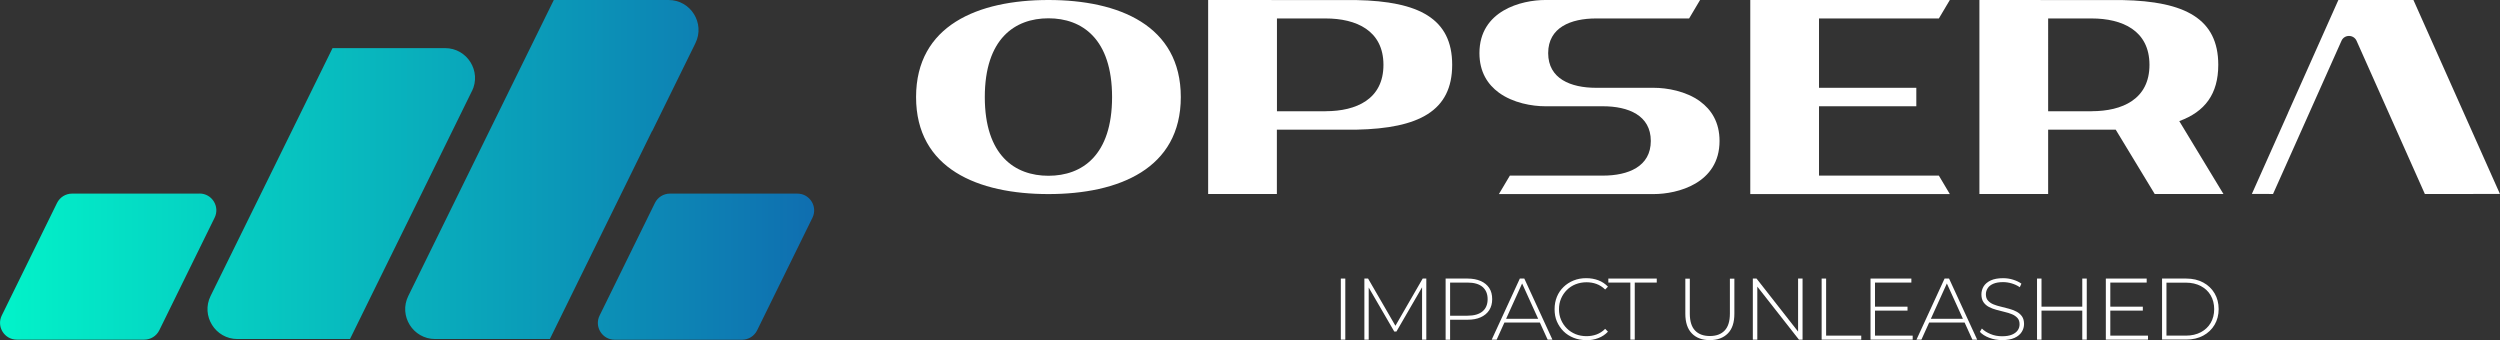 <?xml version="1.0" encoding="UTF-8"?>
<svg id="Layer_2" data-name="Layer 2" xmlns="http://www.w3.org/2000/svg" xmlns:xlink="http://www.w3.org/1999/xlink" viewBox="0 0 323.72 44.04">
  <rect x="0" y="0" width="323.72" height="44.04" fill="#333333" stroke="none"/>
  <defs>
    <style>
      .cls-1 {
        fill: #fff;
      }

      .cls-2 {
        fill: url(#linear-gradient);
      }
    </style>
    <linearGradient id="linear-gradient" x1="-567.86" y1="21.99" x2="-462.44" y2="21.99" gradientTransform="translate(567.86)" gradientUnits="userSpaceOnUse">
      <stop offset="0" stop-color="#02f3c9"/>
      <stop offset="1" stop-color="#0f6eb0"/>
    </linearGradient>
  </defs>
  <g id="Layer_1-2" data-name="Layer 1">
    <g>
      <g>
        <path class="cls-1" d="M173.62,43.98v-7.91h.58v7.91h-.58Z"/>
        <path class="cls-1" d="M176.67,43.98v-7.91h.48l3.67,6.34h-.26l3.66-6.34h.47v7.91s-.55,0-.55,0v-7.04s.15,0,.15,0l-3.47,5.99h-.28l-3.48-5.99h.17v7.04h-.56Z"/>
        <path class="cls-1" d="M187.19,43.98v-7.91h2.84c.66,0,1.23.11,1.71.32.47.21.84.51,1.1.91.26.39.38.88.38,1.44s-.13,1.02-.38,1.42c-.26.4-.62.7-1.1.92s-1.04.32-1.71.32h-2.52l.26-.27v2.86h-.58ZM187.77,41.16l-.26-.28h2.52c.85,0,1.5-.19,1.94-.56.44-.37.66-.9.66-1.58s-.22-1.21-.66-1.59c-.44-.37-1.09-.56-1.94-.56h-2.52l.26-.28v4.85Z"/>
        <path class="cls-1" d="M193.16,43.98l3.64-7.91h.58l3.64,7.91h-.62l-3.43-7.55h.25l-3.42,7.55h-.62ZM194.49,41.76l.19-.48h4.73l.19.48h-5.12Z"/>
        <path class="cls-1" d="M205.39,44.04c-.59,0-1.13-.1-1.63-.3s-.94-.48-1.3-.84-.65-.79-.86-1.27-.3-1.02-.3-1.6.1-1.11.3-1.6.49-.91.86-1.27.81-.64,1.3-.84,1.04-.3,1.63-.3,1.08.09,1.57.27c.48.18.9.46,1.25.83l-.36.37c-.34-.33-.71-.57-1.12-.72s-.84-.22-1.3-.22c-.5,0-.97.09-1.41.26-.43.17-.81.42-1.13.74-.32.32-.57.69-.75,1.11-.18.42-.27.88-.27,1.38s.09.96.27,1.38c.18.42.43.79.75,1.11.32.32.7.56,1.13.74.43.17.9.26,1.41.26.46,0,.89-.07,1.3-.22s.79-.39,1.12-.73l.36.37c-.35.37-.76.65-1.25.83-.49.19-1.01.28-1.57.28Z"/>
        <path class="cls-1" d="M211.11,43.98v-7.39h-2.85v-.52h6.27v.52h-2.85v7.39h-.58Z"/>
        <path class="cls-1" d="M221.39,44.04c-.98,0-1.75-.29-2.31-.86s-.85-1.42-.85-2.55v-4.55h.58v4.53c0,.99.23,1.72.68,2.19.45.47,1.09.71,1.92.71s1.46-.24,1.91-.71c.45-.47.68-1.2.68-2.19v-4.53h.58v4.55c0,1.13-.28,1.98-.85,2.55s-1.34.86-2.33.86Z"/>
        <path class="cls-1" d="M226.97,43.98v-7.91h.48l5.64,7.2h-.26v-7.2h.58v7.91h-.47l-5.65-7.2h.26v7.2h-.58Z"/>
        <path class="cls-1" d="M235.88,43.98v-7.91h.58v7.39h4.55v.52h-5.13Z"/>
        <path class="cls-1" d="M242.21,43.98v-7.91h5.29v.52h-4.71v6.87h4.88v.52h-5.46ZM242.72,40.22v-.51h4.28v.51h-4.28Z"/>
        <path class="cls-1" d="M248.16,43.98l3.64-7.91h.58l3.64,7.91h-.62l-3.43-7.55h.25l-3.42,7.55h-.62ZM249.5,41.76l.19-.48h4.73l.19.48h-5.12Z"/>
        <path class="cls-1" d="M259.25,44.04c-.59,0-1.14-.1-1.67-.3-.52-.2-.93-.46-1.21-.77l.26-.43c.27.28.64.51,1.11.71s.97.29,1.5.29.96-.07,1.29-.21c.33-.14.58-.33.74-.56.16-.23.24-.49.24-.78,0-.34-.09-.61-.27-.81-.18-.2-.42-.37-.71-.49-.29-.12-.61-.22-.96-.3-.35-.08-.7-.17-1.05-.27-.35-.09-.68-.22-.97-.37s-.53-.36-.71-.62c-.18-.26-.27-.6-.27-1.01,0-.38.1-.72.29-1.04.2-.32.5-.57.92-.77.41-.19.95-.29,1.59-.29.44,0,.87.06,1.29.19s.79.3,1.09.52l-.21.46c-.33-.23-.69-.39-1.07-.5-.38-.11-.75-.16-1.1-.16-.5,0-.92.07-1.25.21s-.58.33-.73.57c-.16.24-.24.5-.24.8,0,.34.09.61.27.81.18.2.41.37.71.49.29.12.62.22.97.3.35.08.7.17,1.05.27.35.09.67.22.96.37.29.15.53.36.71.61.18.26.27.59.27.99,0,.37-.1.71-.3,1.03-.2.32-.51.58-.93.77s-.95.29-1.61.29Z"/>
        <path class="cls-1" d="M263.77,43.98v-7.91h.58v7.91h-.58ZM264.28,40.22v-.51h5.42v.51h-5.42ZM269.63,43.98v-7.91h.58v7.91h-.58Z"/>
        <path class="cls-1" d="M272.68,43.98v-7.91h5.29v.52h-4.71v6.87h4.88v.52h-5.46ZM273.19,40.22v-.51h4.28v.51h-4.28Z"/>
        <path class="cls-1" d="M279.96,43.98v-7.91h3.13c.84,0,1.57.17,2.2.51s1.12.81,1.47,1.4c.35.59.53,1.28.53,2.04s-.18,1.45-.53,2.04c-.35.59-.84,1.06-1.47,1.4s-1.37.51-2.2.51h-3.13ZM280.53,43.46h2.51c.75,0,1.39-.15,1.94-.44.55-.29.98-.7,1.28-1.21.3-.52.45-1.11.45-1.78s-.15-1.26-.45-1.78c-.3-.52-.73-.92-1.28-1.21-.55-.29-1.2-.44-1.94-.44h-2.51v6.87Z"/>
      </g>
      <path class="cls-1" d="M135.76,0C126.65,0,118.62,3.28,118.62,12.57s8.03,12.56,17.14,12.56,17.14-3.28,17.14-12.56S144.87,0,135.76,0ZM135.76,22.76c-4.37,0-8.24-2.66-8.24-10.19s3.87-10.2,8.24-10.2,8.24,2.67,8.24,10.2-3.86,10.19-8.24,10.19Z"/>
      <polygon class="cls-1" points="251.06 2.39 252.48 0 226.64 0 226.64 0 226.64 0 226.64 11.37 226.64 13.76 226.64 25.13 235.54 25.13 235.54 25.13 252.48 25.13 251.06 22.74 235.54 22.74 235.54 13.76 248.14 13.76 248.14 11.37 235.54 11.37 235.54 2.39 251.06 2.39"/>
      <path class="cls-1" d="M175.65.01h0s-19.21-.01-19.21-.01v25.12h8.9v-8.33h10.31c8.09-.17,12.39-2.42,12.39-8.4S183.74.17,175.65.01ZM171.65,14.41h-6.3V2.39h6.3c3.98,0,7.49,1.57,7.49,6.01s-3.51,6-7.49,6Z"/>
      <path class="cls-1" d="M287.24,8.4c0-5.97-4.3-8.23-12.39-8.39h0s-18.54-.01-18.54-.01v25.12h8.9v-8.33h8.75l5.05,8.33h8.9l-5.72-9.44c3.32-1.21,5.05-3.5,5.05-7.28ZM270.84,14.41h-5.63V2.39h5.63c3.98,0,7.49,1.57,7.49,6.01s-3.51,6-7.49,6Z"/>
      <path class="cls-1" d="M220.15,13.13c-1.84-1.34-4.3-1.76-6.01-1.76h-7.46c-3.29,0-6.21-1.17-6.21-4.49s2.92-4.49,6.21-4.49h12.04l1.42-2.39h-20.05c-3.05,0-8.52,1.36-8.52,6.88,0,2.44,1.07,4.06,2.52,5.12,1.84,1.34,4.3,1.76,6,1.76h7.46c3.29,0,6.21,1.17,6.21,4.49s-2.92,4.49-6.21,4.49h-12.04l-1.42,2.39h20.05c3.05,0,8.52-1.36,8.52-6.88,0-2.44-1.07-4.06-2.52-5.12Z"/>
      <path class="cls-1" d="M312.51,0h-9.73.01s-6.47,14.5-6.47,14.5h-.02v.06l-4.71,10.55h1.56s1.18.01,1.18.01l2.76-6.17,6.1-13.66c.37-.85,1.58-.85,1.96,0l6.09,13.66,2.75,6.17h3.71s6.01-.01,6.01-.01L312.51,0Z"/>
      <path class="cls-2" d="M61.11,11.81c1.27-2.57-.61-5.58-3.48-5.58h-14.57l-9.3,18.91-6.49,13.18c-1.27,2.57.61,5.58,3.48,5.58h14.57l2.74-5.58,6.49-13.18,6.55-13.33ZM84.45,16.98l5.6-11.39C91.32,3.01,89.44,0,86.57,0h-14.86l-9.3,18.91-9.54,19.41c-1.27,2.57.61,5.58,3.48,5.58h14.85l2.74-5.58,8.96-18.23,1.53-3.12ZM25.84,25.07H9.33c-.83,0-1.58.47-1.95,1.22L.23,40.85c-.71,1.44.34,3.13,1.95,3.13h16.5c.83,0,1.58-.47,1.95-1.22l7.16-14.57c.71-1.44-.34-3.13-1.95-3.13ZM103.25,25.07h-16.5c-.83,0-1.58.47-1.95,1.22l-7.16,14.57c-.71,1.44.34,3.13,1.95,3.13h16.5c.83,0,1.58-.47,1.95-1.22l7.16-14.57c.71-1.44-.34-3.13-1.95-3.13Z"/>
    </g>
  </g>
</svg>